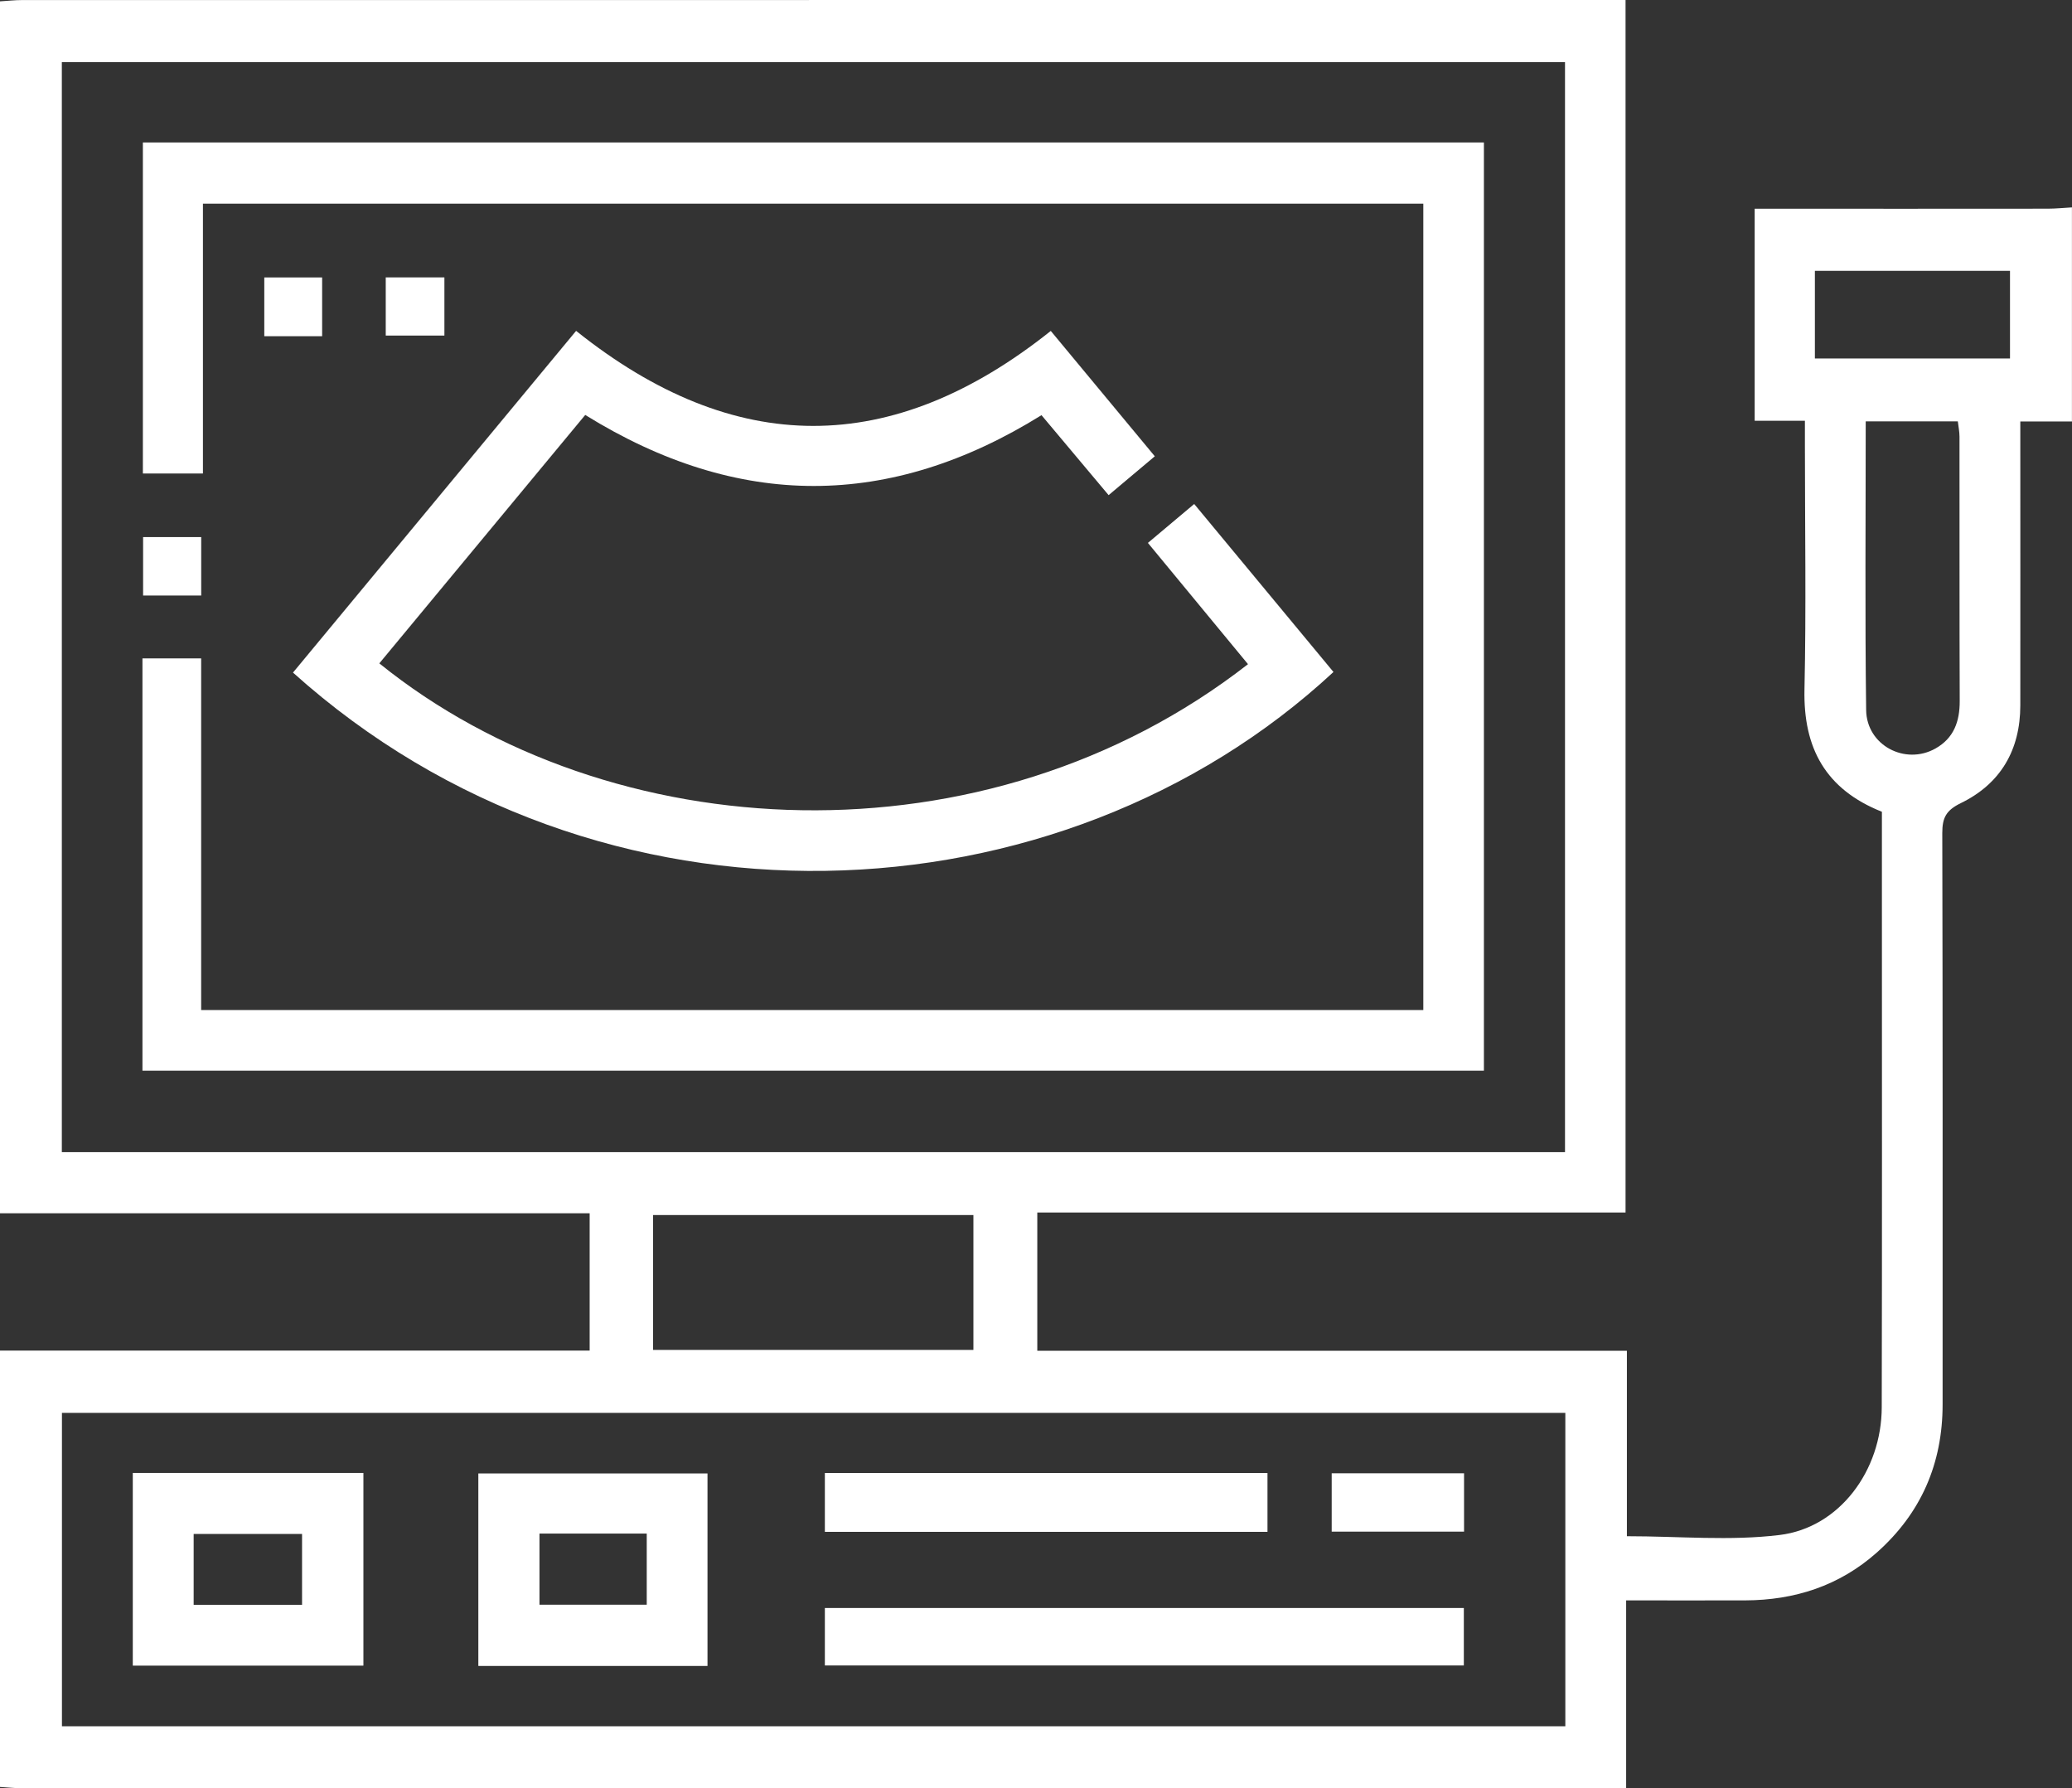 <?xml version="1.0" encoding="UTF-8"?>
<svg id="Capa_1" data-name="Capa 1" xmlns="http://www.w3.org/2000/svg" viewBox="0 0 384 331.37">
  <rect x="0" y="0" width="384" height="331.37" fill="#333333" stroke="none"/>
  <defs>
    <style>
      .cls-1 {
        fill: #fff;
      }
    </style>
  </defs>
  <path class="cls-1" d="M384,38.43c-1.49,.08-2.98,.24-4.47,.24-16.62,.02-33.24,.01-49.87,.01h-4.47v39.29h9.31v4.49c0,15.09,.25,30.19-.08,45.28-.24,10.85,3.89,18.52,14.35,22.68,0,5.59,0,11.2,0,16.8,0,31.18,.04,62.37-.03,93.55-.02,11.72-7.83,22.3-18.91,23.66-9.18,1.13-18.61,.23-28.32,.23v-34.36h-109.27v-25.62h109.02V0h-4.34C199.31,0,101.7,0,4.1,.01c-1.37,0-2.73,.16-4.1,.24V224.82H109.28v25.45H0v80.85c1.37,.08,2.73,.24,4.1,.24,97.57,.01,195.15,.01,292.72,.01h4.55v-34.82c7.63,0,14.83,.02,22.03,0,9.2-.03,17.47-2.69,24.42-8.86,8.22-7.3,12.2-16.5,12.2-27.46,0-35.29,.03-70.58-.06-105.87,0-2.82,.69-4.2,3.43-5.54,7.37-3.58,11.02-9.84,11.03-18.09,.02-16.09,0-32.17,0-48.26,0-1.35,0-2.7,0-4.37h9.57V38.43ZM11.46,213.49V11.51H290.04V213.49H11.46Zm168.94,11.66v24.99h-59.37v-24.99h59.37Zm109.7,94.73H11.48v-58.07H290.1v58.07Zm68.59-181.18c-5.6,3.15-12.75-.58-12.84-7.12-.23-17.68-.08-35.37-.08-53.5h17.07c.11,.96,.31,1.9,.31,2.84,.02,16.33-.02,32.65,.04,48.98,.01,3.78-1.08,6.88-4.5,8.8Zm13.82-72.27h-36.16v-16.24h36.16v16.24Z"/>
  <path class="cls-1" d="M26.48,87.74h11.13V37.74h226.17V187.16H37.28V122h-10.88v76.4h248.61V26.4H26.48v61.33Z"/>
  <path class="cls-1" d="M247.13,124.52c-8.55-10.31-17.1-20.63-25.81-31.13-3.08,2.59-5.79,4.87-8.58,7.21,6.37,7.72,12.46,15.09,18.55,22.47-48.62,37.88-118.3,34.34-160.99-.15,12.71-15.33,25.41-30.66,38.16-46.03,28.34,17.57,56.45,17.51,84.56,.04,4.19,4.99,8.25,9.83,12.44,14.82,3.01-2.53,5.73-4.82,8.56-7.2-6.6-7.95-12.96-15.6-19.28-23.23-29.47,23.5-58.63,23.44-87.97-.01-17.51,21.13-34.99,42.23-52.47,63.32,56.8,51.04,142.11,46.97,192.84-.12Z"/>
  <path class="cls-1" d="M48.98,62.3h10.72v-10.89h-10.72v10.89Z"/>
  <path class="cls-1" d="M71.49,51.4v10.78h10.87v-10.78h-10.87Z"/>
  <path class="cls-1" d="M37.29,99.52h-10.77v10.83h10.77v-10.83Z"/>
  <path class="cls-1" d="M271.29,297.96h-118.42v10.65h118.42v-10.65Z"/>
  <path class="cls-1" d="M67.35,272.94H24.61v35.7h42.74v-35.7Zm-11.37,24.43h-20.09v-13.13h20.09v13.13Z"/>
  <path class="cls-1" d="M131.12,273.03h-42.47v35.67h42.47v-35.67Zm-11.26,24.32h-19.88v-13.18h19.88v13.18Z"/>
  <path class="cls-1" d="M234.9,272.95h-82.03v10.9h82.03v-10.9Z"/>
  <path class="cls-1" d="M271.33,273h-24.53v10.81h24.53v-10.81Z"/>
</svg>